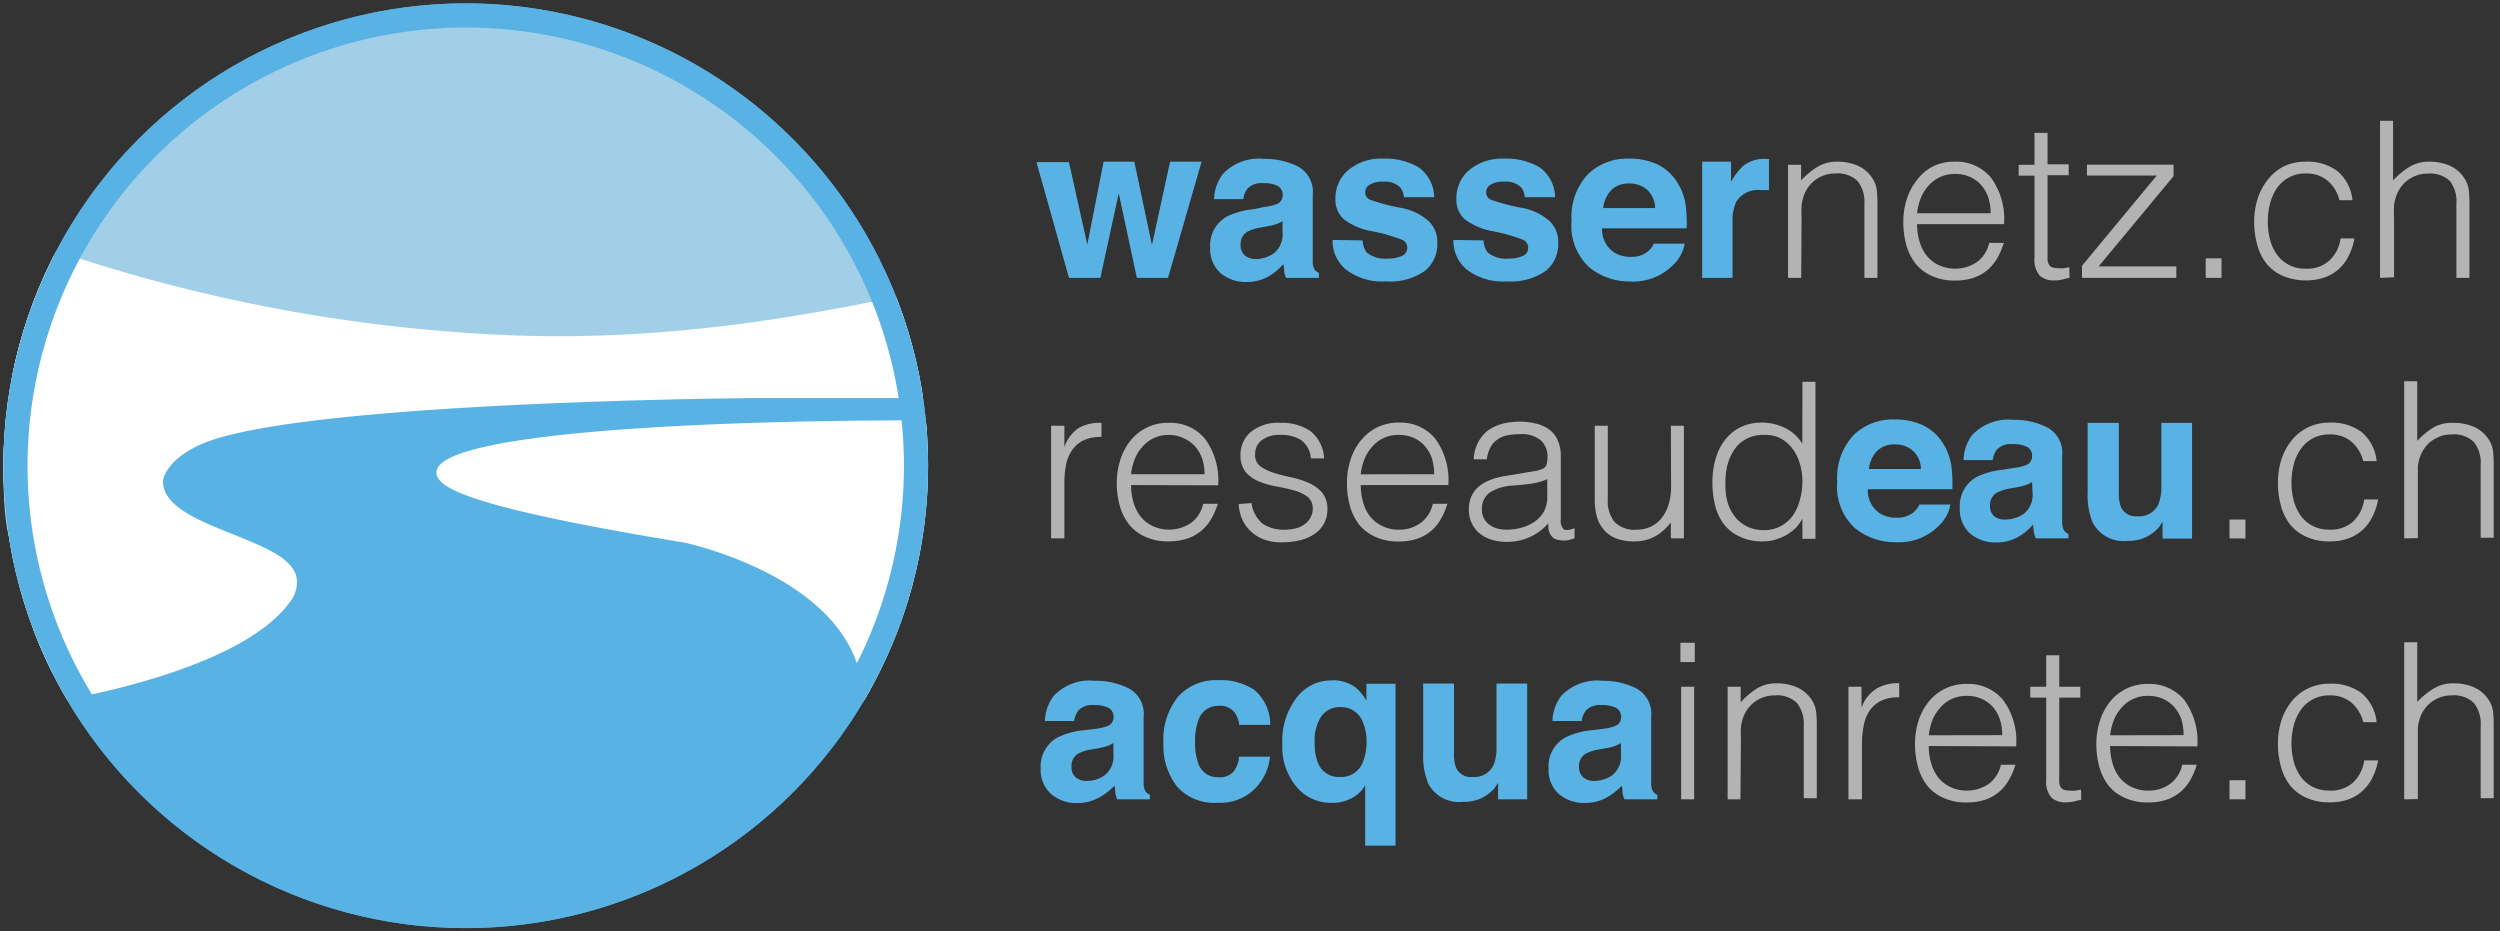 <svg id="Ebene_1" data-name="Ebene 1" xmlns="http://www.w3.org/2000/svg" xmlns:xlink="http://www.w3.org/1999/xlink" viewBox="0 0 206.93 77.1"><rect x="0" y="0" width="206.93" height="77.1" fill="#333333" stroke="none"/><defs><style>.cls-1{fill:none;}.cls-2{fill:#59b2e4;}.cls-3{fill:#b3b3b3;}.cls-4{fill:#a1cfe8;}.cls-5{clip-path:url(#clip-path);}.cls-6{fill:#fff;}</style><clipPath id="clip-path"><circle class="cls-1" cx="38.55" cy="38.55" r="38.27"/></clipPath></defs><title>LogoWassernetz_1</title><path class="cls-2" d="M91.35,13.38h2.54l1.46,6.9,1.5-6.9h2.61L96.68,23H94.1l-1.5-7-1.52,7h-2.6l-2.69-9.58h2.69L90,20.25Z"/><path class="cls-2" d="M104.63,17.13a3.88,3.88,0,0,0,1-.22.75.75,0,0,0,.54-.71.85.85,0,0,0-.41-.81,2.62,2.62,0,0,0-1.22-.23,1.6,1.6,0,0,0-1.27.44,1.82,1.82,0,0,0-.36.88h-2.42a3.68,3.68,0,0,1,.71-2.06,4.09,4.09,0,0,1,3.42-1.27,6.06,6.06,0,0,1,2.81.63,2.38,2.38,0,0,1,1.23,2.35v4.4c0,.3,0,.67,0,1.1a1.24,1.24,0,0,0,.15.67.89.89,0,0,0,.36.29V23h-2.72a2.68,2.68,0,0,1-.16-.54c0-.17,0-.37-.07-.59a5.07,5.07,0,0,1-1.2,1,3.65,3.65,0,0,1-1.84.47,3.2,3.2,0,0,1-2.16-.74,2.65,2.65,0,0,1-.85-2.11,2.72,2.72,0,0,1,1.37-2.56,6.21,6.21,0,0,1,2.21-.61Zm1.53,1.17a2.69,2.69,0,0,1-.48.24,4.16,4.16,0,0,1-.68.17l-.57.11a3.89,3.89,0,0,0-1.15.34,1.16,1.16,0,0,0-.59,1.07,1.11,1.11,0,0,0,.36.92,1.39,1.39,0,0,0,.88.29,2.58,2.58,0,0,0,1.51-.48,2,2,0,0,0,.72-1.73Z"/><path class="cls-2" d="M112.79,19.9a1.69,1.69,0,0,0,.34,1,2.37,2.37,0,0,0,1.73.5,2.59,2.59,0,0,0,1.18-.22.7.7,0,0,0,.44-.66.72.72,0,0,0-.35-.64,13.84,13.84,0,0,0-2.62-.75,5.33,5.33,0,0,1-2.3-1,2.16,2.16,0,0,1-.67-1.72,3,3,0,0,1,1-2.28,4.24,4.24,0,0,1,2.94-1,5.48,5.48,0,0,1,2.93.71,3.09,3.09,0,0,1,1.3,2.48h-2.51a1.44,1.44,0,0,0-.27-.77,1.73,1.73,0,0,0-1.41-.51,2,2,0,0,0-1.17.26.74.74,0,0,0-.35.6.67.67,0,0,0,.37.62,16,16,0,0,0,2.62.69,4.74,4.74,0,0,1,2.24,1.07,2.38,2.38,0,0,1,.74,1.8A2.89,2.89,0,0,1,118,22.38a5,5,0,0,1-3.28.91,4.92,4.92,0,0,1-3.34-1,3.08,3.08,0,0,1-1.08-2.43Z"/><path class="cls-2" d="M122.8,19.9a1.69,1.69,0,0,0,.34,1,2.37,2.37,0,0,0,1.73.5,2.59,2.59,0,0,0,1.18-.22.68.68,0,0,0,.44-.66.72.72,0,0,0-.35-.64,13.84,13.84,0,0,0-2.62-.75,5.33,5.33,0,0,1-2.3-1,2.16,2.16,0,0,1-.67-1.72,3,3,0,0,1,1-2.28,4.24,4.24,0,0,1,2.94-1,5.48,5.48,0,0,1,2.93.71,3.09,3.09,0,0,1,1.3,2.48h-2.51a1.44,1.44,0,0,0-.27-.77,1.73,1.73,0,0,0-1.41-.51,2,2,0,0,0-1.17.26.74.74,0,0,0-.35.6.67.67,0,0,0,.37.62,16,16,0,0,0,2.62.69,4.74,4.74,0,0,1,2.24,1.07,2.38,2.38,0,0,1,.74,1.8A2.89,2.89,0,0,1,128,22.38a5,5,0,0,1-3.28.91,4.92,4.92,0,0,1-3.34-1,3.08,3.08,0,0,1-1.08-2.43Z"/><path class="cls-2" d="M137.11,13.57A4,4,0,0,1,138.77,15a4.79,4.79,0,0,1,.76,2,12.31,12.31,0,0,1,.08,1.9h-7a2.29,2.29,0,0,0,1,2,2.53,2.53,0,0,0,1.38.36,2.14,2.14,0,0,0,1.39-.43,2.07,2.07,0,0,0,.51-.66h2.56a3.2,3.2,0,0,1-.93,1.73,4.66,4.66,0,0,1-3.6,1.4,5.27,5.27,0,0,1-3.38-1.18,4.67,4.67,0,0,1-1.46-3.84,5.2,5.2,0,0,1,1.32-3.82,4.64,4.64,0,0,1,3.43-1.33A5.45,5.45,0,0,1,137.11,13.57Zm-3.75,2.17a2.6,2.6,0,0,0-.66,1.48H137a2.06,2.06,0,0,0-.67-1.51,2.14,2.14,0,0,0-1.48-.52A2,2,0,0,0,133.36,15.74Z"/><path class="cls-2" d="M146.2,13.16h.22v2.57l-.43,0h-.29a2.09,2.09,0,0,0-2,1,3.82,3.82,0,0,0-.29,1.7V23h-2.52V13.38h2.39v1.67a5.44,5.44,0,0,1,1-1.31,2.77,2.77,0,0,1,1.83-.59Z"/><path class="cls-3" d="M149.09,23H148V13.64h1.08v1.29a6.74,6.74,0,0,1,1.34-1.11,3.08,3.08,0,0,1,1.67-.44,4.22,4.22,0,0,1,1.6.3,2.73,2.73,0,0,1,1.24,1,2.38,2.38,0,0,1,.41,1,9.92,9.92,0,0,1,.06,1.11V23h-1.08V16.88a2.79,2.79,0,0,0-.56-1.89,2.36,2.36,0,0,0-1.85-.63,2.65,2.65,0,0,0-.92.15,3,3,0,0,0-.75.4,2.85,2.85,0,0,0-.57.58,2.74,2.74,0,0,0-.35.68,3.2,3.2,0,0,0-.2.87,8.28,8.28,0,0,0,0,.9Z"/><path class="cls-3" d="M158.68,18.55a5.15,5.15,0,0,0,.2,1.43,3.39,3.39,0,0,0,.59,1.17,2.72,2.72,0,0,0,1,.79,3.24,3.24,0,0,0,3.18-.26,2.67,2.67,0,0,0,1-1.58h1.21a6.14,6.14,0,0,1-.52,1.23,3.9,3.9,0,0,1-.81,1,3.66,3.66,0,0,1-1.16.66,4.8,4.8,0,0,1-1.54.23,4.4,4.4,0,0,1-1.93-.38,3.59,3.59,0,0,1-1.33-1,4.44,4.44,0,0,1-.78-1.55,7.31,7.31,0,0,1-.25-1.92,6,6,0,0,1,.3-1.92,4.9,4.9,0,0,1,.85-1.58A3.87,3.87,0,0,1,160,13.77a4,4,0,0,1,1.8-.39,3.72,3.72,0,0,1,3,1.33,5.82,5.82,0,0,1,1.08,3.84Zm6.09-.9a4.19,4.19,0,0,0-.19-1.29,3,3,0,0,0-.56-1,2.54,2.54,0,0,0-.93-.7,2.86,2.86,0,0,0-1.27-.26,2.83,2.83,0,0,0-1.27.27,2.91,2.91,0,0,0-.94.72,3.59,3.59,0,0,0-.62,1,4.84,4.84,0,0,0-.31,1.26Z"/><path class="cls-3" d="M171.3,23a5,5,0,0,0-.52.12,2.73,2.73,0,0,1-.72.09,1.7,1.7,0,0,1-1.23-.4,2,2,0,0,1-.43-1.45V14.54h-1.31v-.9h1.31V11h1.08v2.6h1.75v.9h-1.75v6.39c0,.22,0,.42,0,.59a.91.91,0,0,0,.11.41.51.51,0,0,0,.28.24,1.51,1.51,0,0,0,.53.07,2.25,2.25,0,0,0,.44,0,3.12,3.12,0,0,0,.44-.09Z"/><path class="cls-3" d="M172.33,23V22l6.19-7.47h-5.78v-.9h7.17v.95l-6.2,7.47h6.43V23Z"/><path class="cls-3" d="M182.57,23V21.38h1.31V23Z"/><path class="cls-3" d="M193.64,16.57a3.1,3.1,0,0,0-1-1.63,2.68,2.68,0,0,0-1.78-.58,2.77,2.77,0,0,0-1.42.34,2.94,2.94,0,0,0-1,.91,4.15,4.15,0,0,0-.55,1.27,5.92,5.92,0,0,0-.18,1.44,5.79,5.79,0,0,0,.17,1.44,3.75,3.75,0,0,0,.55,1.26,2.86,2.86,0,0,0,1,.89,2.89,2.89,0,0,0,1.44.33,2.72,2.72,0,0,0,1.93-.67,3,3,0,0,0,.93-1.83h1.15a5.19,5.19,0,0,1-.46,1.41,3.74,3.74,0,0,1-.81,1.1,3.57,3.57,0,0,1-1.18.71,5,5,0,0,1-3.49-.13,3.59,3.59,0,0,1-1.33-1,4.23,4.23,0,0,1-.77-1.56,7,7,0,0,1-.26-1.92,6.46,6.46,0,0,1,.28-1.87,4.89,4.89,0,0,1,.82-1.57A4,4,0,0,1,189,13.79a4.06,4.06,0,0,1,1.85-.41,4.15,4.15,0,0,1,2.62.78,3.61,3.61,0,0,1,1.25,2.41Z"/><path class="cls-3" d="M197,23V10h1.08v4.93a6.74,6.74,0,0,1,1.34-1.11,3.08,3.08,0,0,1,1.67-.44,4.22,4.22,0,0,1,1.6.3,2.68,2.68,0,0,1,1.24,1,2.38,2.38,0,0,1,.41,1,9.92,9.92,0,0,1,.06,1.11V23h-1.08V16.88A2.79,2.79,0,0,0,202.8,15a2.36,2.36,0,0,0-1.85-.63,2.69,2.69,0,0,0-.92.15,3,3,0,0,0-.75.4,2.56,2.56,0,0,0-.56.58,2.48,2.48,0,0,0-.36.68,3.2,3.2,0,0,0-.2.87,8.28,8.28,0,0,0,0,.9v5Z"/><path class="cls-3" d="M88.1,44.56H87V35.24H88.1V37h0a3.2,3.2,0,0,1,1.16-1.56A3.58,3.58,0,0,1,91.17,35v1.17a3.23,3.23,0,0,0-1.51.29,2.52,2.52,0,0,0-.94.83,3.21,3.21,0,0,0-.49,1.23A8,8,0,0,0,88.1,40Z"/><path class="cls-3" d="M93.62,40.15a5.15,5.15,0,0,0,.2,1.43,3.39,3.39,0,0,0,.59,1.17,2.74,2.74,0,0,0,1,.79,3.24,3.24,0,0,0,3.18-.26,2.67,2.67,0,0,0,1-1.58h1.21a6.17,6.17,0,0,1-.53,1.23,3.6,3.6,0,0,1-2,1.65,4.82,4.82,0,0,1-1.55.23,4.39,4.39,0,0,1-1.92-.38,3.51,3.51,0,0,1-1.33-1,4.44,4.44,0,0,1-.78-1.55,6.91,6.91,0,0,1-.25-1.92,6,6,0,0,1,.3-1.92,4.88,4.88,0,0,1,.84-1.58A3.93,3.93,0,0,1,96.75,35a3.7,3.7,0,0,1,3,1.33,5.82,5.82,0,0,1,1.08,3.84Zm6.09-.9A4.52,4.52,0,0,0,99.52,38a3.15,3.15,0,0,0-.56-1,2.6,2.6,0,0,0-.93-.7A2.9,2.9,0,0,0,96.75,36a2.78,2.78,0,0,0-1.26.27,2.91,2.91,0,0,0-.94.72,3.38,3.38,0,0,0-.62,1,4.84,4.84,0,0,0-.31,1.26Z"/><path class="cls-3" d="M103.59,41.64a2.72,2.72,0,0,0,.91,1.7,3.09,3.09,0,0,0,1.88.5,3.47,3.47,0,0,0,1-.14,2.18,2.18,0,0,0,.71-.39,1.56,1.56,0,0,0,.42-.55,1.44,1.44,0,0,0,.15-.65,1.23,1.23,0,0,0-.44-1,3.57,3.57,0,0,0-1.11-.52c-.44-.12-.92-.23-1.44-.32a6.9,6.9,0,0,1-1.44-.41,2.92,2.92,0,0,1-1.11-.77,2.12,2.12,0,0,1-.44-1.42,2.44,2.44,0,0,1,.86-1.92A3.54,3.54,0,0,1,106,35a4.14,4.14,0,0,1,2.46.68,3.07,3.07,0,0,1,1.14,2.26h-1.1a2,2,0,0,0-.82-1.52A3,3,0,0,0,106,36a2.41,2.41,0,0,0-1.57.44,1.42,1.42,0,0,0-.54,1.16,1.13,1.13,0,0,0,.44,1,3.83,3.83,0,0,0,1.11.54c.45.14.93.26,1.44.37a6.94,6.94,0,0,1,1.44.46,3.14,3.14,0,0,1,1.11.8,2.08,2.08,0,0,1,.44,1.4,2.37,2.37,0,0,1-.29,1.18,2.49,2.49,0,0,1-.79.86,3.63,3.63,0,0,1-1.2.51,6.55,6.55,0,0,1-1.52.17,4.1,4.1,0,0,1-1.46-.24,3.19,3.19,0,0,1-1.8-1.68,3.68,3.68,0,0,1-.28-1.25Z"/><path class="cls-3" d="M112.63,40.15a5.15,5.15,0,0,0,.2,1.43,3.38,3.38,0,0,0,.58,1.17,2.92,2.92,0,0,0,1,.79,3,3,0,0,0,1.37.3,3,3,0,0,0,1.82-.56,2.71,2.71,0,0,0,1-1.58h1.2a5.61,5.61,0,0,1-.52,1.23,3.52,3.52,0,0,1-.81,1,3.61,3.61,0,0,1-1.15.66,4.82,4.82,0,0,1-1.55.23,4.39,4.39,0,0,1-1.92-.38,3.62,3.62,0,0,1-1.34-1,4.6,4.6,0,0,1-.77-1.55,6.91,6.91,0,0,1-.25-1.92,6,6,0,0,1,.3-1.92,4.69,4.69,0,0,1,.84-1.58A4,4,0,0,1,114,35.37a4,4,0,0,1,1.8-.39,3.71,3.71,0,0,1,3,1.33,5.82,5.82,0,0,1,1.08,3.84Zm6.08-.9a4.52,4.52,0,0,0-.18-1.29,3.15,3.15,0,0,0-.56-1,2.6,2.6,0,0,0-.93-.7,2.9,2.9,0,0,0-1.28-.26,2.78,2.78,0,0,0-2.2,1,3.38,3.38,0,0,0-.62,1,4.84,4.84,0,0,0-.31,1.26Z"/><path class="cls-3" d="M126.26,39.12,127,39a3,3,0,0,0,.7-.2.58.58,0,0,0,.33-.43,2.7,2.7,0,0,0,.06-.54,1.8,1.8,0,0,0-.53-1.36,2.44,2.44,0,0,0-1.79-.53,5.38,5.38,0,0,0-1,.09,2.1,2.1,0,0,0-.82.35,1.79,1.79,0,0,0-.58.64,2.79,2.79,0,0,0-.3,1h-1.09a3.33,3.33,0,0,1,.37-1.41,3,3,0,0,1,.84-1,3.7,3.7,0,0,1,1.19-.54,6,6,0,0,1,1.43-.17,5.55,5.55,0,0,1,1.32.16,3,3,0,0,1,1.08.48,2.19,2.19,0,0,1,.72.89,3.16,3.16,0,0,1,.26,1.37V43a1,1,0,0,0,.23.8c.15.11.45.09.91-.08v.84l-.37.11a1.59,1.59,0,0,1-.48.07,1.86,1.86,0,0,1-.48-.05.92.92,0,0,1-.44-.17,1.23,1.23,0,0,1-.26-.33,1.31,1.31,0,0,1-.13-.41,2.45,2.45,0,0,1,0-.48,4.48,4.48,0,0,1-3.47,1.55,4.2,4.2,0,0,1-1.18-.16,3,3,0,0,1-1-.5,2.41,2.41,0,0,1-.68-.84,2.54,2.54,0,0,1-.26-1.18q0-2.37,3.26-2.81Zm1.81.54a4.89,4.89,0,0,1-1.38.38q-.7.09-1.41.15a4,4,0,0,0-1.93.55,1.62,1.62,0,0,0-.69,1.43,1.47,1.47,0,0,0,.17.74,1.42,1.42,0,0,0,.45.52,1.91,1.91,0,0,0,.64.31,2.76,2.76,0,0,0,.75.1,4.84,4.84,0,0,0,1.26-.16,3.51,3.51,0,0,0,1.09-.5,2.58,2.58,0,0,0,.77-.84,2.5,2.5,0,0,0,.28-1.22Z"/><path class="cls-3" d="M138.3,35.24h1.08v9.32H138.3v-1.3c-.15.17-.31.35-.49.53a3.83,3.83,0,0,1-.62.49,3.45,3.45,0,0,1-.82.38,3.52,3.52,0,0,1-1.08.15,4.17,4.17,0,0,1-1.56-.26,2.57,2.57,0,0,1-1-.73,2.76,2.76,0,0,1-.56-1.09,5.22,5.22,0,0,1-.17-1.36V35.24h1.08v6.12a2.68,2.68,0,0,0,.56,1.84,2.3,2.3,0,0,0,1.83.64,2.71,2.71,0,0,0,1.2-.26,2.63,2.63,0,0,0,.89-.73,3.36,3.36,0,0,0,.56-1.12,4.87,4.87,0,0,0,.2-1.42Z"/><path class="cls-3" d="M149.19,31.6h1.08v13h-1.08V42.92h0a3.1,3.1,0,0,1-.6.82,4.19,4.19,0,0,1-.81.59,5.38,5.38,0,0,1-.91.36,3.69,3.69,0,0,1-.92.12,4.3,4.3,0,0,1-1.92-.38,3.52,3.52,0,0,1-1.31-1,4.35,4.35,0,0,1-.75-1.56,7.89,7.89,0,0,1-.23-1.92A6.88,6.88,0,0,1,142,38a4.52,4.52,0,0,1,.77-1.57A3.77,3.77,0,0,1,144,35.39a4,4,0,0,1,1.85-.41,4.37,4.37,0,0,1,1.9.44,3.41,3.41,0,0,1,1.43,1.31Zm0,8.26a4.9,4.9,0,0,0-.22-1.5,3.7,3.7,0,0,0-.62-1.24,3,3,0,0,0-1-.85A2.74,2.74,0,0,0,146,36a3,3,0,0,0-1.46.33,2.76,2.76,0,0,0-1,.91,4.18,4.18,0,0,0-.58,1.34,6.27,6.27,0,0,0-.14,1.65,4.63,4.63,0,0,0,.24,1.55,3.54,3.54,0,0,0,.68,1.15,3,3,0,0,0,1,.71,3.22,3.22,0,0,0,1.26.24,2.86,2.86,0,0,0,1.35-.31,2.93,2.93,0,0,0,1-.83,4.09,4.09,0,0,0,.6-1.26A5.69,5.69,0,0,0,149.19,39.86Z"/><path class="cls-2" d="M159.1,35.17a4,4,0,0,1,1.66,1.42,4.79,4.79,0,0,1,.76,2,11.15,11.15,0,0,1,.08,1.9h-7a2.29,2.29,0,0,0,1,2,2.53,2.53,0,0,0,1.38.36,2.14,2.14,0,0,0,1.39-.43,2.07,2.07,0,0,0,.51-.66h2.56a3.2,3.2,0,0,1-.93,1.73,4.66,4.66,0,0,1-3.6,1.39,5.26,5.26,0,0,1-3.38-1.17,4.67,4.67,0,0,1-1.46-3.84,5.2,5.2,0,0,1,1.32-3.82,4.64,4.64,0,0,1,3.43-1.33A5.45,5.45,0,0,1,159.1,35.17Zm-3.75,2.17a2.6,2.6,0,0,0-.66,1.48H159a2.06,2.06,0,0,0-.67-1.51,2.14,2.14,0,0,0-1.48-.52A2,2,0,0,0,155.35,37.34Z"/><path class="cls-2" d="M166.66,38.73a3.88,3.88,0,0,0,1-.22.75.75,0,0,0,.54-.71.83.83,0,0,0-.41-.81,2.62,2.62,0,0,0-1.22-.23,1.6,1.6,0,0,0-1.27.44,1.82,1.82,0,0,0-.36.88h-2.41a3.6,3.6,0,0,1,.7-2.06,4.12,4.12,0,0,1,3.43-1.27,6,6,0,0,1,2.8.63,2.38,2.38,0,0,1,1.23,2.35v4.39c0,.31,0,.68,0,1.11a1.46,1.46,0,0,0,.15.67.86.86,0,0,0,.37.29v.37H168.5a3.33,3.33,0,0,1-.16-.55c0-.17-.05-.36-.07-.58a4.7,4.7,0,0,1-1.2,1,3.62,3.62,0,0,1-1.84.47,3.2,3.2,0,0,1-2.16-.74,2.65,2.65,0,0,1-.85-2.11,2.74,2.74,0,0,1,1.37-2.56,6.21,6.21,0,0,1,2.21-.61Zm1.54,1.17a2.77,2.77,0,0,1-.49.24,4,4,0,0,1-.67.17l-.57.11a3.7,3.7,0,0,0-1.15.34,1.15,1.15,0,0,0-.6,1.07,1.11,1.11,0,0,0,.36.92A1.41,1.41,0,0,0,166,43a2.61,2.61,0,0,0,1.52-.48,2,2,0,0,0,.72-1.73Z"/><path class="cls-2" d="M175.38,35v5.77a3,3,0,0,0,.19,1.23,1.33,1.33,0,0,0,1.34.73,1.75,1.75,0,0,0,1.75-1,3.87,3.87,0,0,0,.24-1.49V35h2.54v9.58H179V43.21a1.59,1.59,0,0,0-.18.26,1.55,1.55,0,0,1-.33.39,3.47,3.47,0,0,1-1.14.72,3.79,3.79,0,0,1-1.28.19,2.86,2.86,0,0,1-2.86-1.53,5.94,5.94,0,0,1-.41-2.49V35Z"/><path class="cls-3" d="M184.54,44.56V43h1.32v1.58Z"/><path class="cls-3" d="M195.61,38.17a3.1,3.1,0,0,0-1-1.63,2.68,2.68,0,0,0-1.78-.58,2.77,2.77,0,0,0-1.42.34,2.82,2.82,0,0,0-1,.91,3.84,3.84,0,0,0-.56,1.27,5.92,5.92,0,0,0-.18,1.44,5.79,5.79,0,0,0,.17,1.44,4,4,0,0,0,.55,1.26,2.86,2.86,0,0,0,1,.89,3,3,0,0,0,1.44.33,2.76,2.76,0,0,0,1.94-.67,3.08,3.08,0,0,0,.92-1.83h1.15a5.19,5.19,0,0,1-.46,1.41,3.74,3.74,0,0,1-.81,1.1,3.63,3.63,0,0,1-1.17.71,4.5,4.5,0,0,1-1.57.25,4.43,4.43,0,0,1-1.93-.38,3.59,3.59,0,0,1-1.33-1,4.38,4.38,0,0,1-.77-1.56,7,7,0,0,1-.25-1.92,6.46,6.46,0,0,1,.27-1.87,4.89,4.89,0,0,1,.82-1.57A4,4,0,0,1,191,35.39a4.06,4.06,0,0,1,1.85-.41,4.15,4.15,0,0,1,2.62.78,3.61,3.61,0,0,1,1.25,2.41Z"/><path class="cls-3" d="M199,44.56v-13h1.08v4.93a7,7,0,0,1,1.34-1.11A3.1,3.1,0,0,1,203.1,35a4.18,4.18,0,0,1,1.6.3,2.68,2.68,0,0,1,1.24,1,2.26,2.26,0,0,1,.41,1,9.92,9.92,0,0,1,.06,1.11v6.1h-1.08V38.48a2.74,2.74,0,0,0-.56-1.89,2.36,2.36,0,0,0-1.85-.63,2.69,2.69,0,0,0-.92.15,3.37,3.37,0,0,0-.75.4,2.56,2.56,0,0,0-.56.58,2.48,2.48,0,0,0-.36.68,3.2,3.2,0,0,0-.2.87c0,.27,0,.57,0,.9v5Z"/><path class="cls-2" d="M90.63,60.33a3.88,3.88,0,0,0,1-.22.75.75,0,0,0,.54-.71.85.85,0,0,0-.41-.81,2.64,2.64,0,0,0-1.22-.23,1.58,1.58,0,0,0-1.27.44,1.82,1.82,0,0,0-.36.88H86.49a3.61,3.61,0,0,1,.71-2.06,4.08,4.08,0,0,1,3.42-1.27,6.06,6.06,0,0,1,2.81.63,2.38,2.38,0,0,1,1.23,2.35v4.4c0,.3,0,.67,0,1.1a1.46,1.46,0,0,0,.15.67,1,1,0,0,0,.37.29v.37H92.47a2.51,2.51,0,0,1-.16-.54c0-.17,0-.37-.07-.58A5.29,5.29,0,0,1,91,66a3.65,3.65,0,0,1-1.84.47A3.2,3.2,0,0,1,87,65.72a2.66,2.66,0,0,1-.86-2.11,2.73,2.73,0,0,1,1.38-2.56,6.21,6.21,0,0,1,2.21-.61Zm1.53,1.17a2.69,2.69,0,0,1-.48.24,5.29,5.29,0,0,1-.68.18l-.57.1a3.79,3.79,0,0,0-1.15.34,1.16,1.16,0,0,0-.59,1.07,1.11,1.11,0,0,0,.36.92,1.37,1.37,0,0,0,.88.29,2.64,2.64,0,0,0,1.51-.47,2,2,0,0,0,.72-1.74Z"/><path class="cls-2" d="M102.58,60a2.21,2.21,0,0,0-.37-1,1.5,1.5,0,0,0-1.31-.58,1.73,1.73,0,0,0-1.73,1.26,5,5,0,0,0-.25,1.77,4.67,4.67,0,0,0,.25,1.69,1.66,1.66,0,0,0,1.69,1.19,1.48,1.48,0,0,0,1.25-.47,2.33,2.33,0,0,0,.45-1.23h2.56a4.23,4.23,0,0,1-.83,2.16,4,4,0,0,1-3.49,1.65,4.08,4.08,0,0,1-3.41-1.38,5.51,5.51,0,0,1-1.09-3.55,5.61,5.61,0,0,1,1.21-3.84,4.2,4.2,0,0,1,3.32-1.37,5,5,0,0,1,3,.81A3.74,3.74,0,0,1,105.14,60Z"/><path class="cls-2" d="M112.22,56.92A3.89,3.89,0,0,1,113.1,58V56.6h2.41V70H113V65a2.64,2.64,0,0,1-1,1,3.32,3.32,0,0,1-1.86.45,3.64,3.64,0,0,1-2.83-1.33,5.16,5.16,0,0,1-1.17-3.54,5.86,5.86,0,0,1,1.18-3.83,3.59,3.59,0,0,1,2.89-1.43A3,3,0,0,1,112.22,56.92Zm.53,6.29a4.21,4.21,0,0,0,.36-1.85,4,4,0,0,0-.3-1.58,1.91,1.91,0,0,0-1.89-1.25,1.86,1.86,0,0,0-1.53.73,3.59,3.59,0,0,0-.57,2.22,4.22,4.22,0,0,0,.26,1.63,1.82,1.82,0,0,0,1.83,1.2A1.89,1.89,0,0,0,112.75,63.21Z"/><path class="cls-2" d="M120.35,56.58v5.77a3,3,0,0,0,.19,1.23,1.33,1.33,0,0,0,1.34.73,1.75,1.75,0,0,0,1.75-1,3.87,3.87,0,0,0,.24-1.49V56.58h2.54v9.58H124V64.81a2.77,2.77,0,0,0-.18.26,1.55,1.55,0,0,1-.33.39,3.47,3.47,0,0,1-1.14.72,3.79,3.79,0,0,1-1.28.19,2.87,2.87,0,0,1-2.86-1.53,5.94,5.94,0,0,1-.41-2.49V56.58Z"/><path class="cls-2" d="M132.64,60.33a3.88,3.88,0,0,0,1-.22.75.75,0,0,0,.54-.71.85.85,0,0,0-.41-.81,2.62,2.62,0,0,0-1.22-.23,1.6,1.6,0,0,0-1.27.44,1.82,1.82,0,0,0-.36.88H128.5a3.68,3.68,0,0,1,.71-2.06,4.09,4.09,0,0,1,3.42-1.27,6.06,6.06,0,0,1,2.81.63,2.38,2.38,0,0,1,1.23,2.35v4.4c0,.3,0,.67,0,1.1a1.24,1.24,0,0,0,.15.67.89.89,0,0,0,.36.29v.37h-2.72a2.51,2.51,0,0,1-.16-.54c0-.17,0-.37-.07-.58a5.29,5.29,0,0,1-1.2.95,3.65,3.65,0,0,1-1.84.47,3.2,3.2,0,0,1-2.16-.74,2.65,2.65,0,0,1-.85-2.11,2.72,2.72,0,0,1,1.37-2.56,6.21,6.21,0,0,1,2.21-.61Zm1.53,1.17a2.69,2.69,0,0,1-.48.24,5.29,5.29,0,0,1-.68.18l-.57.1a3.89,3.89,0,0,0-1.15.34,1.16,1.16,0,0,0-.59,1.07,1.11,1.11,0,0,0,.36.92,1.39,1.39,0,0,0,.88.29,2.64,2.64,0,0,0,1.51-.47,2,2,0,0,0,.72-1.74Z"/><path class="cls-3" d="M139.09,54.8V53.2h1.19v1.6Zm.06,11.36V56.84h1.08v9.32Z"/><path class="cls-3" d="M144.06,66.16H143V56.84h1.08v1.29A6.74,6.74,0,0,1,145.4,57a3.08,3.08,0,0,1,1.67-.44,4.22,4.22,0,0,1,1.6.3,2.73,2.73,0,0,1,1.24,1,2.38,2.38,0,0,1,.41,1,9.92,9.92,0,0,1,.06,1.11v6.1H149.3V60.08a2.79,2.79,0,0,0-.56-1.89,2.36,2.36,0,0,0-1.85-.63,2.65,2.65,0,0,0-.92.15,3,3,0,0,0-.75.4,2.85,2.85,0,0,0-.57.58,3.17,3.17,0,0,0-.36.68,3.59,3.59,0,0,0-.19.87,8.28,8.28,0,0,0,0,.9Z"/><path class="cls-3" d="M154.12,66.16H153V56.84h1.08v1.74h0A3.07,3.07,0,0,1,155.32,57a3.46,3.46,0,0,1,1.88-.45v1.17a3.2,3.2,0,0,0-1.51.29,2.56,2.56,0,0,0-.95.83,3.37,3.37,0,0,0-.48,1.23,8,8,0,0,0-.14,1.49Z"/><path class="cls-3" d="M159.65,61.75a4.8,4.8,0,0,0,.2,1.43,3.38,3.38,0,0,0,.58,1.17,2.81,2.81,0,0,0,1,.79,3.25,3.25,0,0,0,3.19-.26,2.71,2.71,0,0,0,1-1.58h1.2a5.61,5.61,0,0,1-.52,1.23,3.9,3.9,0,0,1-.81,1,3.61,3.61,0,0,1-1.15.66,4.86,4.86,0,0,1-1.55.23,4.43,4.43,0,0,1-1.93-.38,3.59,3.59,0,0,1-1.33-1,4.42,4.42,0,0,1-.77-1.55,6.91,6.91,0,0,1-.25-1.92,6.33,6.33,0,0,1,.29-1.92,4.9,4.9,0,0,1,.85-1.58A4,4,0,0,1,161,57a4,4,0,0,1,1.8-.39,3.72,3.72,0,0,1,3,1.33,5.71,5.71,0,0,1,1.08,3.84Zm6.08-.9a4.19,4.19,0,0,0-.19-1.29,3,3,0,0,0-.55-1,2.72,2.72,0,0,0-.93-.7,2.9,2.9,0,0,0-1.28-.26,2.78,2.78,0,0,0-2.2,1,3.61,3.61,0,0,0-.63,1,5.27,5.27,0,0,0-.3,1.26Z"/><path class="cls-3" d="M172.27,66.2a4.55,4.55,0,0,0-.53.12,2.63,2.63,0,0,1-.72.09,1.7,1.7,0,0,1-1.23-.4,2,2,0,0,1-.42-1.45V57.74h-1.32v-.9h1.32v-2.6h1.08v2.6h1.74v.9h-1.74v6.39a5.34,5.34,0,0,0,0,.59.91.91,0,0,0,.1.41.55.55,0,0,0,.28.24,1.54,1.54,0,0,0,.53.07,2.35,2.35,0,0,0,.45,0,3.43,3.43,0,0,0,.44-.09Z"/><path class="cls-3" d="M174.66,61.75a5.15,5.15,0,0,0,.2,1.43,3.38,3.38,0,0,0,.58,1.17,2.81,2.81,0,0,0,1,.79,3,3,0,0,0,1.37.3,3,3,0,0,0,1.82-.56,2.71,2.71,0,0,0,1-1.58h1.2a5.61,5.61,0,0,1-.52,1.23,3.52,3.52,0,0,1-.81,1,3.61,3.61,0,0,1-1.15.66,4.82,4.82,0,0,1-1.55.23,4.39,4.39,0,0,1-1.92-.38,3.62,3.62,0,0,1-1.34-1,4.6,4.6,0,0,1-.77-1.55,6.91,6.91,0,0,1-.25-1.92,6,6,0,0,1,.3-1.92,4.88,4.88,0,0,1,.84-1.58A4,4,0,0,1,176,57a4,4,0,0,1,1.8-.39,3.74,3.74,0,0,1,3,1.33,5.82,5.82,0,0,1,1.08,3.84Zm6.08-.9a4.52,4.52,0,0,0-.18-1.29,3.15,3.15,0,0,0-.56-1,2.72,2.72,0,0,0-.93-.7,2.9,2.9,0,0,0-1.28-.26,2.78,2.78,0,0,0-2.2,1,3.38,3.38,0,0,0-.62,1,4.84,4.84,0,0,0-.31,1.26Z"/><path class="cls-3" d="M184.54,66.16V64.58h1.32v1.58Z"/><path class="cls-3" d="M195.61,59.77a3.1,3.1,0,0,0-1-1.63,2.68,2.68,0,0,0-1.78-.58,2.77,2.77,0,0,0-1.42.34,2.82,2.82,0,0,0-1,.91,3.94,3.94,0,0,0-.56,1.27,5.92,5.92,0,0,0-.18,1.44,5.79,5.79,0,0,0,.17,1.44,4,4,0,0,0,.55,1.26,2.86,2.86,0,0,0,1,.89,3,3,0,0,0,1.44.33,2.76,2.76,0,0,0,1.94-.67,3.08,3.08,0,0,0,.92-1.83h1.15a5.19,5.19,0,0,1-.46,1.41,3.74,3.74,0,0,1-.81,1.1,3.63,3.63,0,0,1-1.17.71,4.5,4.5,0,0,1-1.57.25,4.43,4.43,0,0,1-1.93-.38,3.59,3.59,0,0,1-1.33-1,4.38,4.38,0,0,1-.77-1.56,7,7,0,0,1-.25-1.92,6.46,6.46,0,0,1,.27-1.87,4.89,4.89,0,0,1,.82-1.57A4,4,0,0,1,191,57a4.06,4.06,0,0,1,1.85-.41,4.15,4.15,0,0,1,2.62.78,3.61,3.61,0,0,1,1.25,2.41Z"/><path class="cls-3" d="M199,66.16v-13h1.08v4.93A7,7,0,0,1,201.43,57a3.1,3.1,0,0,1,1.67-.44,4.18,4.18,0,0,1,1.6.3,2.68,2.68,0,0,1,1.24,1,2.26,2.26,0,0,1,.41,1,9.92,9.92,0,0,1,.06,1.11v6.1h-1.08V60.08a2.74,2.74,0,0,0-.56-1.89,2.36,2.36,0,0,0-1.85-.63,2.69,2.69,0,0,0-.92.15,3.37,3.37,0,0,0-.75.4,2.56,2.56,0,0,0-.56.58,2.48,2.48,0,0,0-.36.68,3.2,3.2,0,0,0-.2.87c0,.27,0,.57,0,.9v5Z"/><circle class="cls-2" cx="38.55" cy="38.55" r="38.27"/><path class="cls-4" d="M74.28,28.28c.51,1.94-1,2.25-37,1-29-1-37,30.41-37,9.27S23,.28,38.28,1.28C56.09,2.45,69.28,9.28,74.28,28.28Z"/><g class="cls-5"><path class="cls-6" d="M4.45,21.1c8.19,3,22.61,6.41,37.53,7C55.11,28.69,66.22,26.57,74,25c.77-.16,2,7.57,2,7.57H62.42c-.85,0-34.51.25-44.68,3.37-3.7,1.14-4.69,3.13-4.69,3.91,0,5,14,5,10.56,9.78-3.91,5.47-18,7.82-18,7.82C-7.28,40.65,4.45,21.1,4.45,21.1Z"/><path class="cls-6" d="M5.46,57.87l-.14-.18C-7.59,40.87,4,21.1,4.12,20.9l.16-.27.3.11a134.23,134.23,0,0,0,37.42,7c13.52.57,25.07-1.74,32-3.12a.57.57,0,0,1,.41.09c.81.57,1.67,5.64,2,7.8l.07.44h-14c-.33,0-34.46.25-44.57,3.36-3.61,1.11-4.42,3-4.42,3.54,0,2.08,3,3.25,5.81,4.38,2.45,1,4.76,1.88,5.21,3.42a2.53,2.53,0,0,1-.53,2.2c-4,5.54-17.66,7.88-18.24,8Zm-.84-36.3C3.29,24-5.78,41.74,5.78,57c1.82-.33,14-2.72,17.51-7.62a1.8,1.8,0,0,0,.43-1.54C23.37,46.7,21.13,45.81,19,45c-3.09-1.22-6.29-2.49-6.29-5.09,0-1.1,1.32-3.15,5-4.27C28,32.4,62.09,32.2,62.42,32.2H75.55c-.47-3-1.17-6.2-1.57-6.79-7,1.39-18.48,3.67-32,3.11A135.74,135.74,0,0,1,4.62,21.57Z"/><path class="cls-6" d="M76.39,35.17c-26.48,0-39.77,1.9-39.88,3.91q-.12,2.19,20.33,5.48s15.73,3.22,15,14.17S81.86,35.17,76.39,35.17Z"/><path class="cls-6" d="M72.05,61.26a.6.6,0,0,1-.22,0c-.36-.17-.55-.65-.42-2.51C72.16,48.21,56.92,45,56.76,44.93c-18.3-3-20.7-4.62-20.63-5.87.17-3.15,20.91-4.27,40.26-4.27A1.63,1.63,0,0,1,77.94,36c1.8,4.59-3.62,23.35-5.41,25A.7.7,0,0,1,72.05,61.26Zm4.34-25.71c-32.09,0-39.45,2.63-39.5,3.55,0,.43,1.35,2.07,20,5.08.18,0,16.07,3.42,15.27,14.58a8.63,8.63,0,0,0,0,1.56c1.61-2.1,6.5-18.82,5.18-23.69C77,35.55,76.55,35.55,76.39,35.55Z"/></g><path class="cls-2" d="M38.55,2.28A36.27,36.27,0,1,1,2.28,38.55,36.31,36.31,0,0,1,38.55,2.28m0-2A38.27,38.27,0,1,0,76.82,38.55,38.28,38.28,0,0,0,38.55.28Z"/></svg>